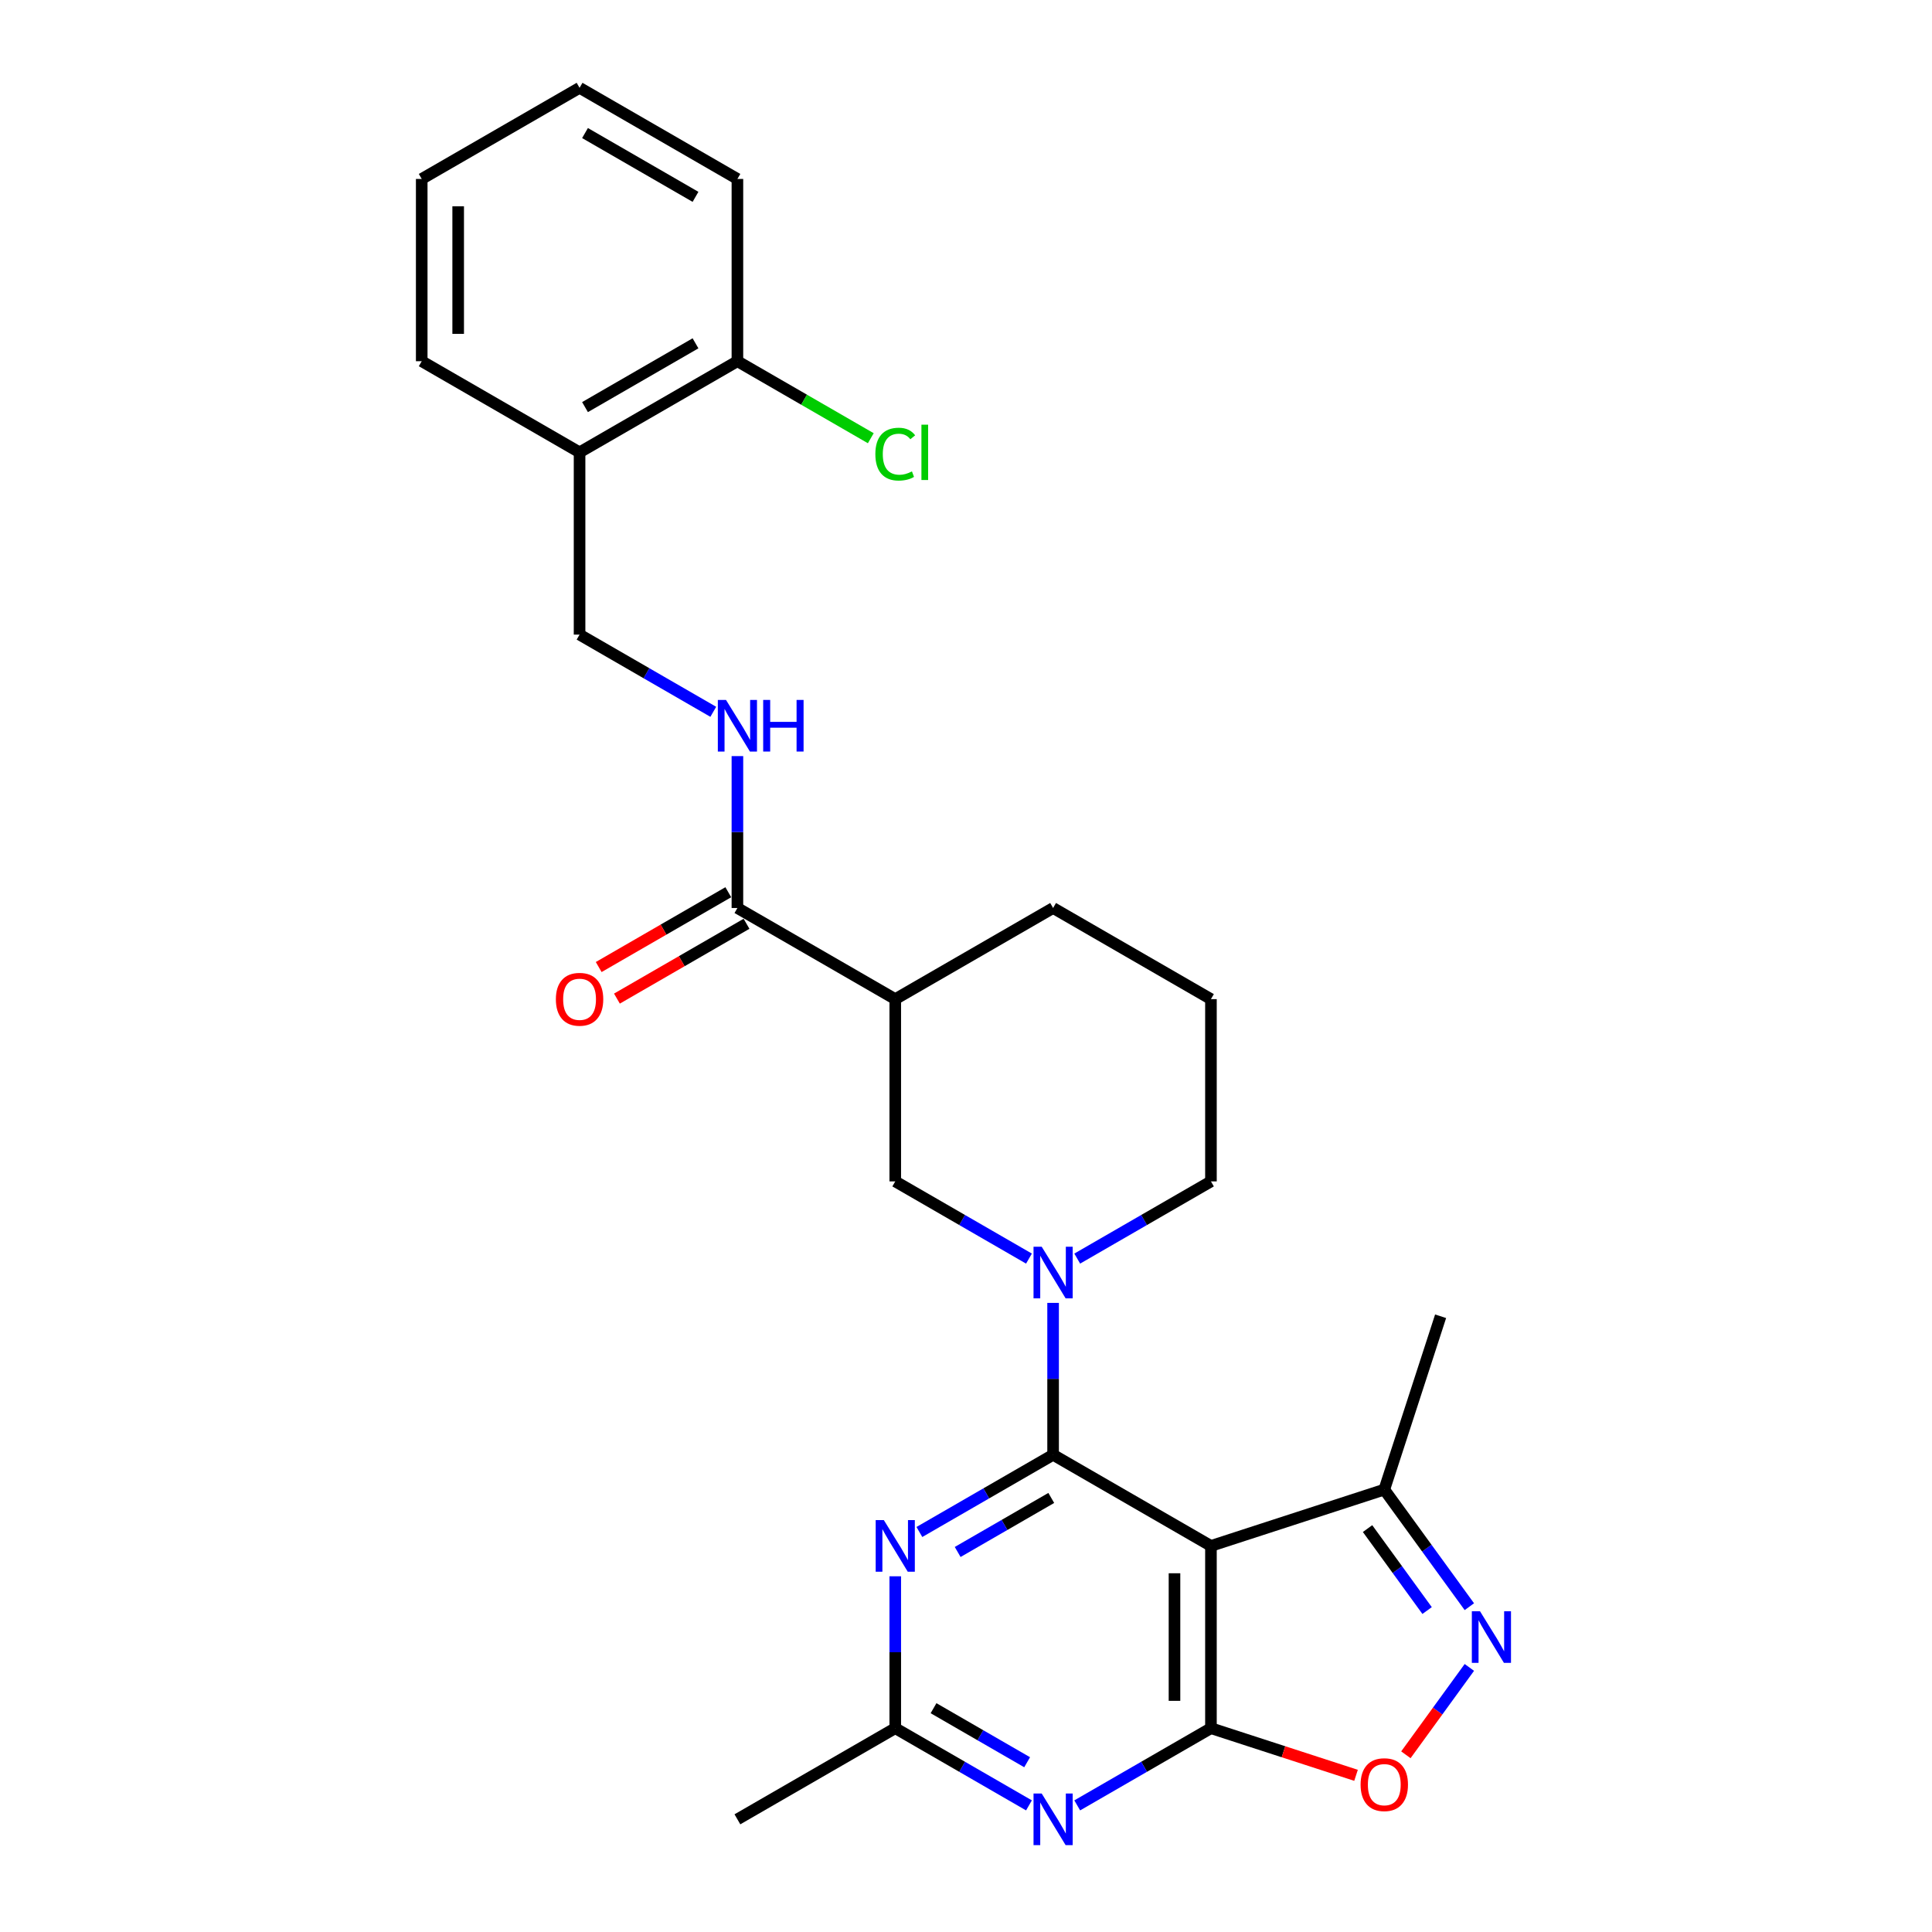 <?xml version='1.0' encoding='iso-8859-1'?>
<svg version='1.1' baseProfile='full'
              xmlns='http://www.w3.org/2000/svg'
                      xmlns:rdkit='http://www.rdkit.org/xml'
                      xmlns:xlink='http://www.w3.org/1999/xlink'
                  xml:space='preserve'
width='1000px' height='1000px' viewBox='0 0 1000 1000'>
<!-- END OF HEADER -->
<rect style='opacity:1.0;fill:#FFFFFF;stroke:none' width='1000' height='1000' x='0' y='0'> </rect>
<path class='bond-0' d='M 545.083,752.997 L 626.783,800.167' style='fill:none;fill-rule:evenodd;stroke:#000000;stroke-width:6px;stroke-linecap:butt;stroke-linejoin:miter;stroke-opacity:1' />
<path class='bond-2' d='M 545.083,752.997 L 545.083,713.686' style='fill:none;fill-rule:evenodd;stroke:#000000;stroke-width:6px;stroke-linecap:butt;stroke-linejoin:miter;stroke-opacity:1' />
<path class='bond-2' d='M 545.083,713.686 L 545.083,674.375' style='fill:none;fill-rule:evenodd;stroke:#0000FF;stroke-width:6px;stroke-linecap:butt;stroke-linejoin:miter;stroke-opacity:1' />
<path class='bond-3' d='M 545.083,752.997 L 510.478,772.976' style='fill:none;fill-rule:evenodd;stroke:#000000;stroke-width:6px;stroke-linecap:butt;stroke-linejoin:miter;stroke-opacity:1' />
<path class='bond-3' d='M 510.478,772.976 L 475.873,792.955' style='fill:none;fill-rule:evenodd;stroke:#0000FF;stroke-width:6px;stroke-linecap:butt;stroke-linejoin:miter;stroke-opacity:1' />
<path class='bond-3' d='M 544.135,775.331 L 519.912,789.316' style='fill:none;fill-rule:evenodd;stroke:#000000;stroke-width:6px;stroke-linecap:butt;stroke-linejoin:miter;stroke-opacity:1' />
<path class='bond-3' d='M 519.912,789.316 L 495.689,803.302' style='fill:none;fill-rule:evenodd;stroke:#0000FF;stroke-width:6px;stroke-linecap:butt;stroke-linejoin:miter;stroke-opacity:1' />
<path class='bond-1' d='M 626.783,800.167 L 626.783,894.506' style='fill:none;fill-rule:evenodd;stroke:#000000;stroke-width:6px;stroke-linecap:butt;stroke-linejoin:miter;stroke-opacity:1' />
<path class='bond-1' d='M 607.915,814.318 L 607.915,880.355' style='fill:none;fill-rule:evenodd;stroke:#000000;stroke-width:6px;stroke-linecap:butt;stroke-linejoin:miter;stroke-opacity:1' />
<path class='bond-9' d='M 626.783,800.167 L 716.504,771.014' style='fill:none;fill-rule:evenodd;stroke:#000000;stroke-width:6px;stroke-linecap:butt;stroke-linejoin:miter;stroke-opacity:1' />
<path class='bond-6' d='M 626.783,894.506 L 664.332,906.706' style='fill:none;fill-rule:evenodd;stroke:#000000;stroke-width:6px;stroke-linecap:butt;stroke-linejoin:miter;stroke-opacity:1' />
<path class='bond-6' d='M 664.332,906.706 L 701.882,918.907' style='fill:none;fill-rule:evenodd;stroke:#FF0000;stroke-width:6px;stroke-linecap:butt;stroke-linejoin:miter;stroke-opacity:1' />
<path class='bond-27' d='M 626.783,894.506 L 592.178,914.485' style='fill:none;fill-rule:evenodd;stroke:#000000;stroke-width:6px;stroke-linecap:butt;stroke-linejoin:miter;stroke-opacity:1' />
<path class='bond-27' d='M 592.178,914.485 L 557.573,934.464' style='fill:none;fill-rule:evenodd;stroke:#0000FF;stroke-width:6px;stroke-linecap:butt;stroke-linejoin:miter;stroke-opacity:1' />
<path class='bond-11' d='M 532.592,651.447 L 497.987,631.468' style='fill:none;fill-rule:evenodd;stroke:#0000FF;stroke-width:6px;stroke-linecap:butt;stroke-linejoin:miter;stroke-opacity:1' />
<path class='bond-11' d='M 497.987,631.468 L 463.383,611.489' style='fill:none;fill-rule:evenodd;stroke:#000000;stroke-width:6px;stroke-linecap:butt;stroke-linejoin:miter;stroke-opacity:1' />
<path class='bond-17' d='M 557.573,651.447 L 592.178,631.468' style='fill:none;fill-rule:evenodd;stroke:#0000FF;stroke-width:6px;stroke-linecap:butt;stroke-linejoin:miter;stroke-opacity:1' />
<path class='bond-17' d='M 592.178,631.468 L 626.783,611.489' style='fill:none;fill-rule:evenodd;stroke:#000000;stroke-width:6px;stroke-linecap:butt;stroke-linejoin:miter;stroke-opacity:1' />
<path class='bond-8' d='M 463.383,815.884 L 463.383,855.195' style='fill:none;fill-rule:evenodd;stroke:#0000FF;stroke-width:6px;stroke-linecap:butt;stroke-linejoin:miter;stroke-opacity:1' />
<path class='bond-8' d='M 463.383,855.195 L 463.383,894.506' style='fill:none;fill-rule:evenodd;stroke:#000000;stroke-width:6px;stroke-linecap:butt;stroke-linejoin:miter;stroke-opacity:1' />
<path class='bond-4' d='M 532.592,934.464 L 497.987,914.485' style='fill:none;fill-rule:evenodd;stroke:#0000FF;stroke-width:6px;stroke-linecap:butt;stroke-linejoin:miter;stroke-opacity:1' />
<path class='bond-4' d='M 497.987,914.485 L 463.383,894.506' style='fill:none;fill-rule:evenodd;stroke:#000000;stroke-width:6px;stroke-linecap:butt;stroke-linejoin:miter;stroke-opacity:1' />
<path class='bond-4' d='M 531.645,912.13 L 507.421,898.145' style='fill:none;fill-rule:evenodd;stroke:#0000FF;stroke-width:6px;stroke-linecap:butt;stroke-linejoin:miter;stroke-opacity:1' />
<path class='bond-4' d='M 507.421,898.145 L 483.198,884.159' style='fill:none;fill-rule:evenodd;stroke:#000000;stroke-width:6px;stroke-linecap:butt;stroke-linejoin:miter;stroke-opacity:1' />
<path class='bond-5' d='M 760.537,831.619 L 738.521,801.317' style='fill:none;fill-rule:evenodd;stroke:#0000FF;stroke-width:6px;stroke-linecap:butt;stroke-linejoin:miter;stroke-opacity:1' />
<path class='bond-5' d='M 738.521,801.317 L 716.504,771.014' style='fill:none;fill-rule:evenodd;stroke:#000000;stroke-width:6px;stroke-linecap:butt;stroke-linejoin:miter;stroke-opacity:1' />
<path class='bond-5' d='M 738.667,833.619 L 723.256,812.407' style='fill:none;fill-rule:evenodd;stroke:#0000FF;stroke-width:6px;stroke-linecap:butt;stroke-linejoin:miter;stroke-opacity:1' />
<path class='bond-5' d='M 723.256,812.407 L 707.845,791.195' style='fill:none;fill-rule:evenodd;stroke:#000000;stroke-width:6px;stroke-linecap:butt;stroke-linejoin:miter;stroke-opacity:1' />
<path class='bond-28' d='M 760.537,863.053 L 744.108,885.665' style='fill:none;fill-rule:evenodd;stroke:#0000FF;stroke-width:6px;stroke-linecap:butt;stroke-linejoin:miter;stroke-opacity:1' />
<path class='bond-28' d='M 744.108,885.665 L 727.68,908.276' style='fill:none;fill-rule:evenodd;stroke:#FF0000;stroke-width:6px;stroke-linecap:butt;stroke-linejoin:miter;stroke-opacity:1' />
<path class='bond-7' d='M 463.383,517.15 L 463.383,611.489' style='fill:none;fill-rule:evenodd;stroke:#000000;stroke-width:6px;stroke-linecap:butt;stroke-linejoin:miter;stroke-opacity:1' />
<path class='bond-10' d='M 463.383,517.15 L 381.683,469.98' style='fill:none;fill-rule:evenodd;stroke:#000000;stroke-width:6px;stroke-linecap:butt;stroke-linejoin:miter;stroke-opacity:1' />
<path class='bond-29' d='M 463.383,517.15 L 545.083,469.98' style='fill:none;fill-rule:evenodd;stroke:#000000;stroke-width:6px;stroke-linecap:butt;stroke-linejoin:miter;stroke-opacity:1' />
<path class='bond-21' d='M 463.383,894.506 L 381.683,941.675' style='fill:none;fill-rule:evenodd;stroke:#000000;stroke-width:6px;stroke-linecap:butt;stroke-linejoin:miter;stroke-opacity:1' />
<path class='bond-22' d='M 716.504,771.014 L 745.657,681.293' style='fill:none;fill-rule:evenodd;stroke:#000000;stroke-width:6px;stroke-linecap:butt;stroke-linejoin:miter;stroke-opacity:1' />
<path class='bond-12' d='M 381.683,469.98 L 381.683,430.669' style='fill:none;fill-rule:evenodd;stroke:#000000;stroke-width:6px;stroke-linecap:butt;stroke-linejoin:miter;stroke-opacity:1' />
<path class='bond-12' d='M 381.683,430.669 L 381.683,391.358' style='fill:none;fill-rule:evenodd;stroke:#0000FF;stroke-width:6px;stroke-linecap:butt;stroke-linejoin:miter;stroke-opacity:1' />
<path class='bond-15' d='M 376.966,461.81 L 343.427,481.174' style='fill:none;fill-rule:evenodd;stroke:#000000;stroke-width:6px;stroke-linecap:butt;stroke-linejoin:miter;stroke-opacity:1' />
<path class='bond-15' d='M 343.427,481.174 L 309.888,500.537' style='fill:none;fill-rule:evenodd;stroke:#FF0000;stroke-width:6px;stroke-linecap:butt;stroke-linejoin:miter;stroke-opacity:1' />
<path class='bond-15' d='M 386.4,478.15 L 352.861,497.514' style='fill:none;fill-rule:evenodd;stroke:#000000;stroke-width:6px;stroke-linecap:butt;stroke-linejoin:miter;stroke-opacity:1' />
<path class='bond-15' d='M 352.861,497.514 L 319.322,516.877' style='fill:none;fill-rule:evenodd;stroke:#FF0000;stroke-width:6px;stroke-linecap:butt;stroke-linejoin:miter;stroke-opacity:1' />
<path class='bond-14' d='M 369.192,368.43 L 334.587,348.451' style='fill:none;fill-rule:evenodd;stroke:#0000FF;stroke-width:6px;stroke-linecap:butt;stroke-linejoin:miter;stroke-opacity:1' />
<path class='bond-14' d='M 334.587,348.451 L 299.983,328.472' style='fill:none;fill-rule:evenodd;stroke:#000000;stroke-width:6px;stroke-linecap:butt;stroke-linejoin:miter;stroke-opacity:1' />
<path class='bond-13' d='M 299.983,234.133 L 299.983,328.472' style='fill:none;fill-rule:evenodd;stroke:#000000;stroke-width:6px;stroke-linecap:butt;stroke-linejoin:miter;stroke-opacity:1' />
<path class='bond-16' d='M 299.983,234.133 L 381.683,186.963' style='fill:none;fill-rule:evenodd;stroke:#000000;stroke-width:6px;stroke-linecap:butt;stroke-linejoin:miter;stroke-opacity:1' />
<path class='bond-16' d='M 302.804,210.717 L 359.994,177.699' style='fill:none;fill-rule:evenodd;stroke:#000000;stroke-width:6px;stroke-linecap:butt;stroke-linejoin:miter;stroke-opacity:1' />
<path class='bond-23' d='M 299.983,234.133 L 218.283,186.963' style='fill:none;fill-rule:evenodd;stroke:#000000;stroke-width:6px;stroke-linecap:butt;stroke-linejoin:miter;stroke-opacity:1' />
<path class='bond-18' d='M 381.683,186.963 L 416.203,206.893' style='fill:none;fill-rule:evenodd;stroke:#000000;stroke-width:6px;stroke-linecap:butt;stroke-linejoin:miter;stroke-opacity:1' />
<path class='bond-18' d='M 416.203,206.893 L 450.722,226.823' style='fill:none;fill-rule:evenodd;stroke:#00CC00;stroke-width:6px;stroke-linecap:butt;stroke-linejoin:miter;stroke-opacity:1' />
<path class='bond-24' d='M 381.683,186.963 L 381.683,92.624' style='fill:none;fill-rule:evenodd;stroke:#000000;stroke-width:6px;stroke-linecap:butt;stroke-linejoin:miter;stroke-opacity:1' />
<path class='bond-20' d='M 626.783,611.489 L 626.783,517.15' style='fill:none;fill-rule:evenodd;stroke:#000000;stroke-width:6px;stroke-linecap:butt;stroke-linejoin:miter;stroke-opacity:1' />
<path class='bond-19' d='M 545.083,469.98 L 626.783,517.15' style='fill:none;fill-rule:evenodd;stroke:#000000;stroke-width:6px;stroke-linecap:butt;stroke-linejoin:miter;stroke-opacity:1' />
<path class='bond-25' d='M 218.283,186.963 L 218.283,92.624' style='fill:none;fill-rule:evenodd;stroke:#000000;stroke-width:6px;stroke-linecap:butt;stroke-linejoin:miter;stroke-opacity:1' />
<path class='bond-25' d='M 237.151,172.812 L 237.151,106.775' style='fill:none;fill-rule:evenodd;stroke:#000000;stroke-width:6px;stroke-linecap:butt;stroke-linejoin:miter;stroke-opacity:1' />
<path class='bond-30' d='M 381.683,92.624 L 299.983,45.455' style='fill:none;fill-rule:evenodd;stroke:#000000;stroke-width:6px;stroke-linecap:butt;stroke-linejoin:miter;stroke-opacity:1' />
<path class='bond-30' d='M 359.994,101.889 L 302.804,68.87' style='fill:none;fill-rule:evenodd;stroke:#000000;stroke-width:6px;stroke-linecap:butt;stroke-linejoin:miter;stroke-opacity:1' />
<path class='bond-26' d='M 218.283,92.624 L 299.983,45.455' style='fill:none;fill-rule:evenodd;stroke:#000000;stroke-width:6px;stroke-linecap:butt;stroke-linejoin:miter;stroke-opacity:1' />
<path  class='atom-3' d='M 539.177 645.3
L 547.932 659.451
Q 548.8 660.847, 550.196 663.375
Q 551.592 665.903, 551.668 666.054
L 551.668 645.3
L 555.215 645.3
L 555.215 672.017
L 551.554 672.017
L 542.158 656.545
Q 541.064 654.734, 539.894 652.658
Q 538.762 650.583, 538.422 649.941
L 538.422 672.017
L 534.951 672.017
L 534.951 645.3
L 539.177 645.3
' fill='#0000FF'/>
<path  class='atom-4' d='M 457.477 786.808
L 466.232 800.959
Q 467.1 802.355, 468.496 804.884
Q 469.892 807.412, 469.968 807.563
L 469.968 786.808
L 473.515 786.808
L 473.515 813.525
L 469.854 813.525
L 460.458 798.054
Q 459.364 796.242, 458.194 794.167
Q 457.062 792.091, 456.722 791.45
L 456.722 813.525
L 453.251 813.525
L 453.251 786.808
L 457.477 786.808
' fill='#0000FF'/>
<path  class='atom-5' d='M 539.177 928.317
L 547.932 942.468
Q 548.8 943.864, 550.196 946.392
Q 551.592 948.921, 551.668 949.071
L 551.668 928.317
L 555.215 928.317
L 555.215 955.034
L 551.554 955.034
L 542.158 939.562
Q 541.064 937.751, 539.894 935.675
Q 538.762 933.6, 538.422 932.958
L 538.422 955.034
L 534.951 955.034
L 534.951 928.317
L 539.177 928.317
' fill='#0000FF'/>
<path  class='atom-6' d='M 766.05 833.978
L 774.805 848.129
Q 775.672 849.525, 777.069 852.053
Q 778.465 854.581, 778.54 854.732
L 778.54 833.978
L 782.088 833.978
L 782.088 860.695
L 778.427 860.695
L 769.031 845.223
Q 767.937 843.412, 766.767 841.336
Q 765.635 839.261, 765.295 838.619
L 765.295 860.695
L 761.824 860.695
L 761.824 833.978
L 766.05 833.978
' fill='#0000FF'/>
<path  class='atom-7' d='M 704.24 923.734
Q 704.24 917.319, 707.41 913.734
Q 710.58 910.149, 716.504 910.149
Q 722.429 910.149, 725.599 913.734
Q 728.769 917.319, 728.769 923.734
Q 728.769 930.224, 725.561 933.922
Q 722.353 937.583, 716.504 937.583
Q 710.618 937.583, 707.41 933.922
Q 704.24 930.262, 704.24 923.734
M 716.504 934.564
Q 720.58 934.564, 722.769 931.847
Q 724.995 929.092, 724.995 923.734
Q 724.995 918.488, 722.769 915.847
Q 720.58 913.168, 716.504 913.168
Q 712.429 913.168, 710.203 915.809
Q 708.014 918.451, 708.014 923.734
Q 708.014 929.13, 710.203 931.847
Q 712.429 934.564, 716.504 934.564
' fill='#FF0000'/>
<path  class='atom-13' d='M 375.777 362.283
L 384.532 376.434
Q 385.4 377.83, 386.796 380.358
Q 388.192 382.886, 388.268 383.037
L 388.268 362.283
L 391.815 362.283
L 391.815 389
L 388.154 389
L 378.758 373.528
Q 377.664 371.717, 376.494 369.641
Q 375.362 367.566, 375.022 366.924
L 375.022 389
L 371.551 389
L 371.551 362.283
L 375.777 362.283
' fill='#0000FF'/>
<path  class='atom-13' d='M 395.022 362.283
L 398.645 362.283
L 398.645 373.641
L 412.305 373.641
L 412.305 362.283
L 415.928 362.283
L 415.928 389
L 412.305 389
L 412.305 376.66
L 398.645 376.66
L 398.645 389
L 395.022 389
L 395.022 362.283
' fill='#0000FF'/>
<path  class='atom-16' d='M 287.719 517.225
Q 287.719 510.81, 290.888 507.225
Q 294.058 503.64, 299.983 503.64
Q 305.907 503.64, 309.077 507.225
Q 312.247 510.81, 312.247 517.225
Q 312.247 523.716, 309.039 527.414
Q 305.832 531.074, 299.983 531.074
Q 294.096 531.074, 290.888 527.414
Q 287.719 523.753, 287.719 517.225
M 299.983 528.055
Q 304.058 528.055, 306.247 525.338
Q 308.473 522.584, 308.473 517.225
Q 308.473 511.98, 306.247 509.338
Q 304.058 506.659, 299.983 506.659
Q 295.907 506.659, 293.681 509.301
Q 291.492 511.942, 291.492 517.225
Q 291.492 522.621, 293.681 525.338
Q 295.907 528.055, 299.983 528.055
' fill='#FF0000'/>
<path  class='atom-19' d='M 453.081 235.057
Q 453.081 228.416, 456.175 224.944
Q 459.307 221.435, 465.232 221.435
Q 470.741 221.435, 473.685 225.321
L 471.194 227.359
Q 469.043 224.529, 465.232 224.529
Q 461.194 224.529, 459.043 227.246
Q 456.93 229.925, 456.93 235.057
Q 456.93 240.34, 459.119 243.057
Q 461.345 245.774, 465.647 245.774
Q 468.59 245.774, 472.024 244
L 473.081 246.831
Q 471.685 247.736, 469.571 248.265
Q 467.458 248.793, 465.119 248.793
Q 459.307 248.793, 456.175 245.246
Q 453.081 241.699, 453.081 235.057
' fill='#00CC00'/>
<path  class='atom-19' d='M 476.93 219.812
L 480.401 219.812
L 480.401 248.453
L 476.93 248.453
L 476.93 219.812
' fill='#00CC00'/>
</svg>
